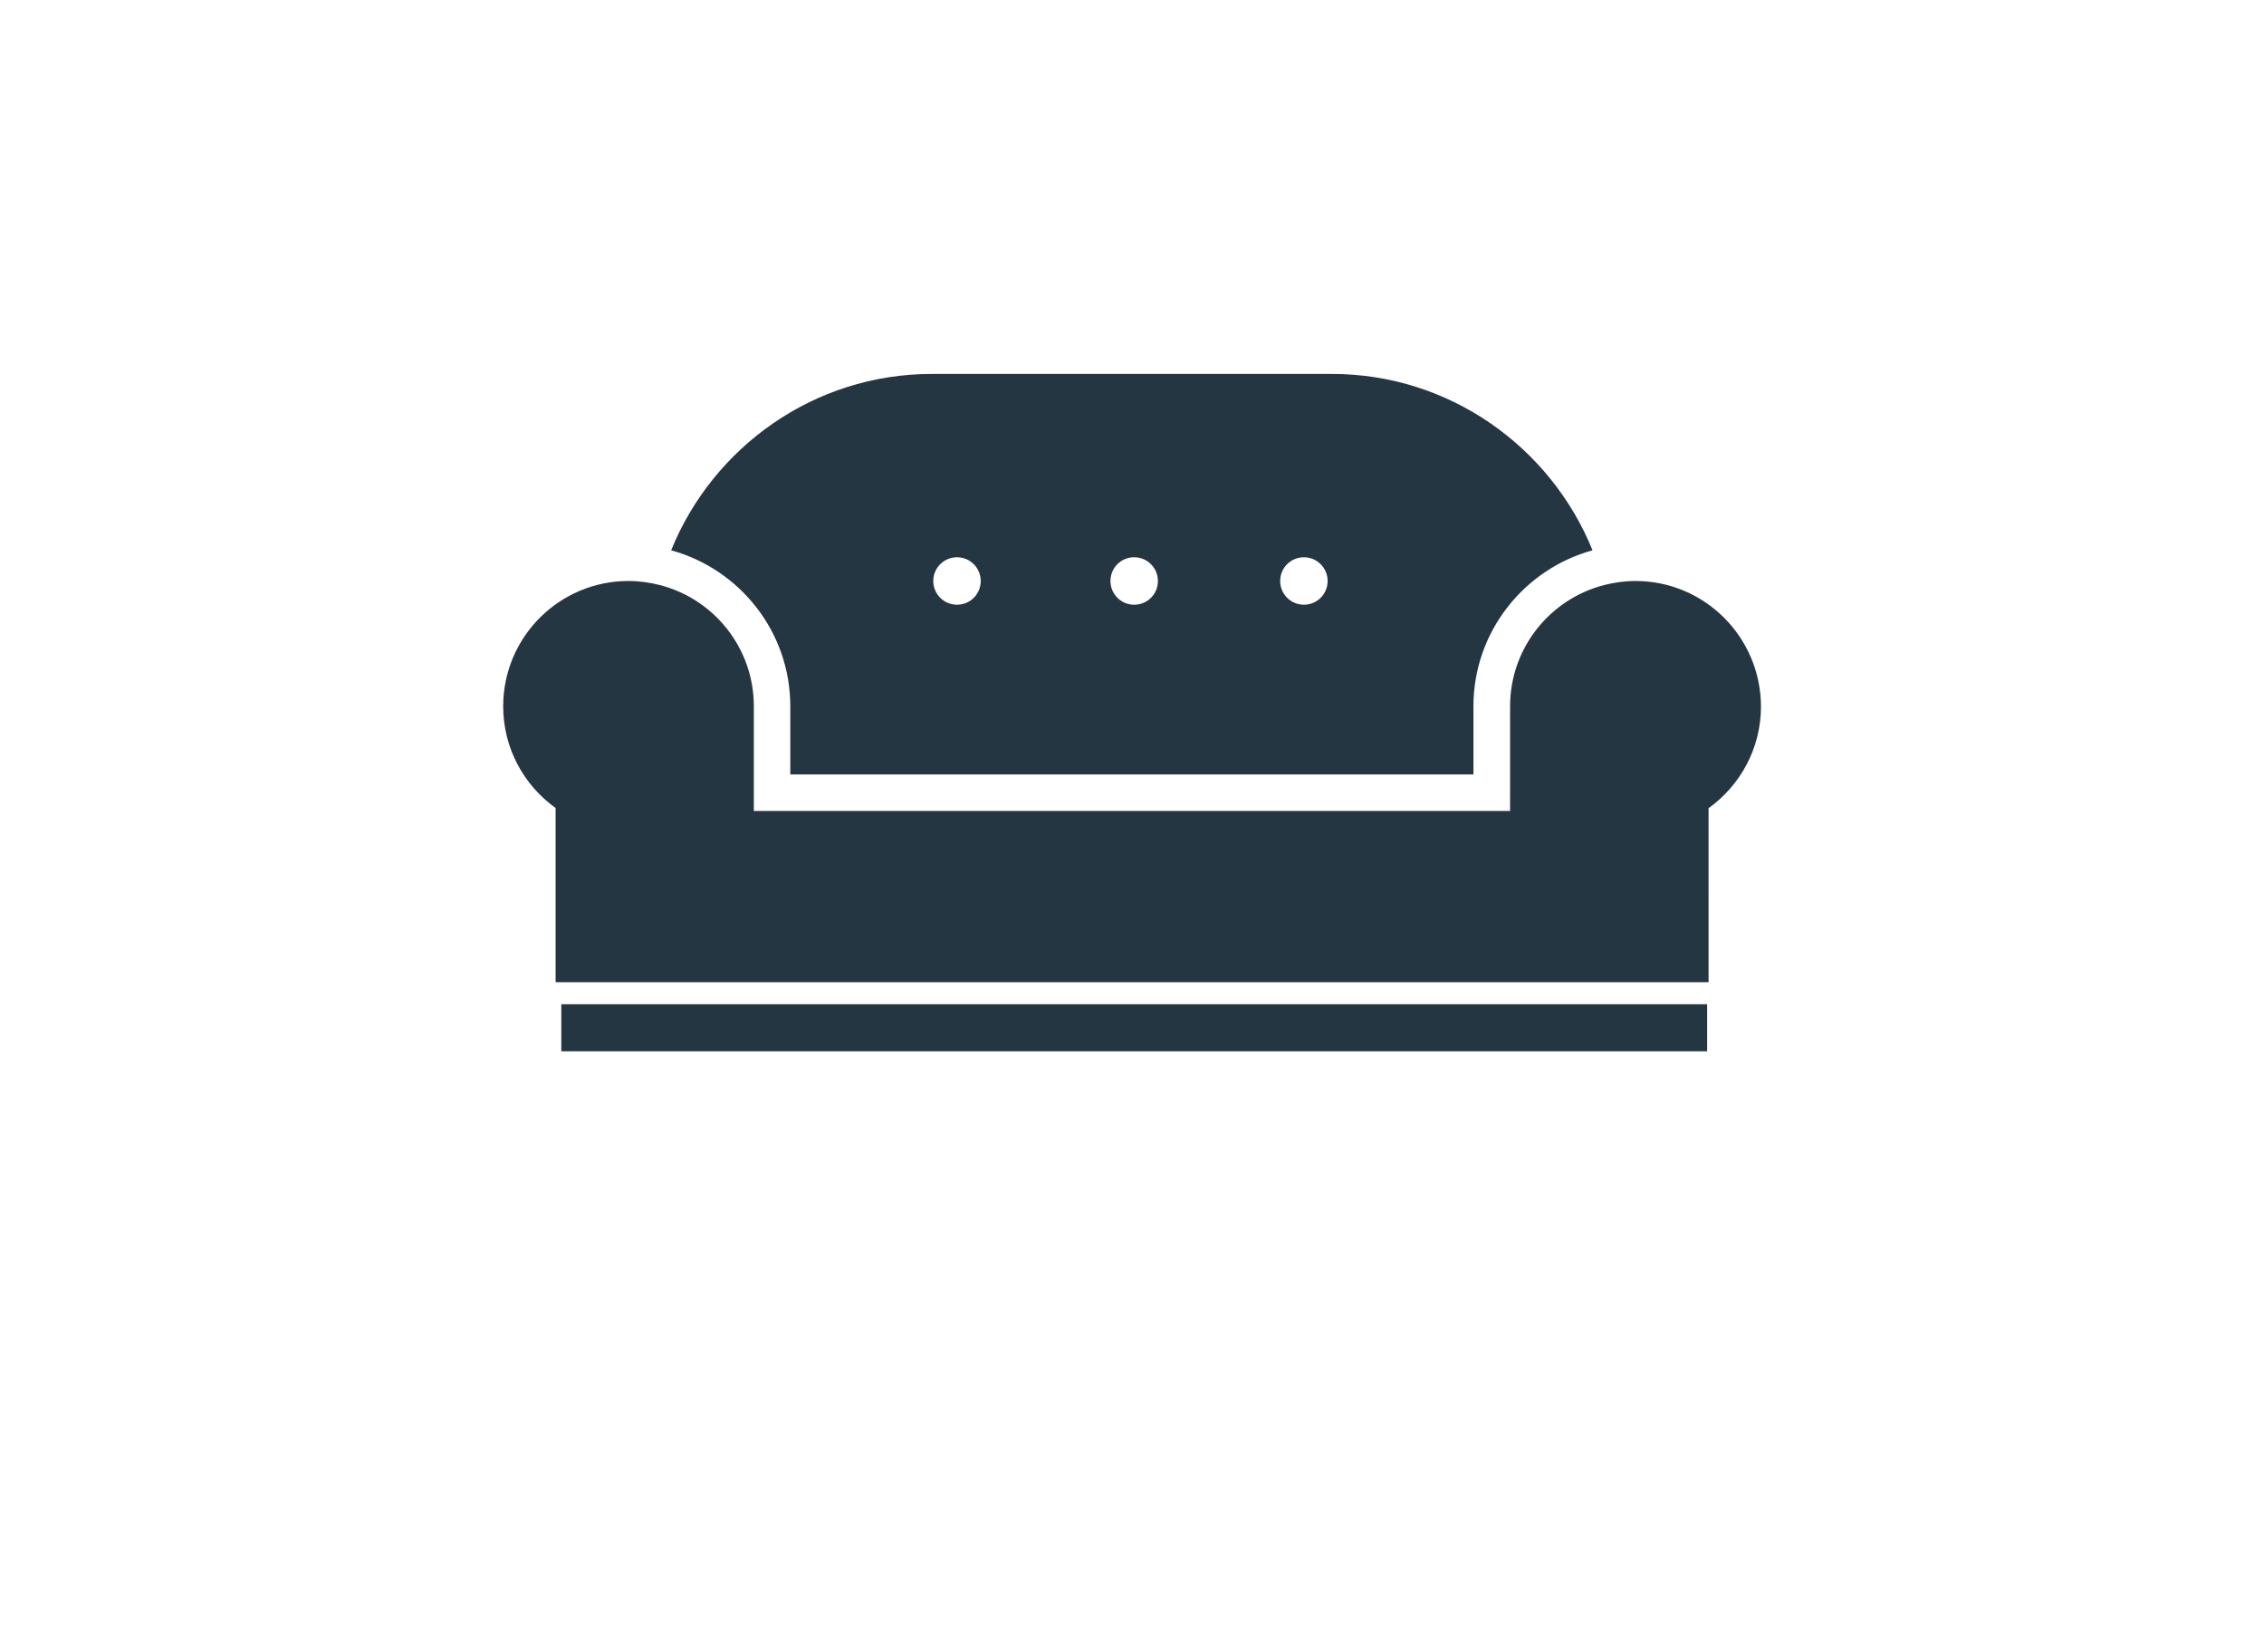 <?xml version="1.0" encoding="utf-8"?>
<!-- Generator: Adobe Illustrator 27.9.3, SVG Export Plug-In . SVG Version: 9.03 Build 53313)  -->
<svg version="1.1" id="Layer_1" xmlns="http://www.w3.org/2000/svg" xmlns:xlink="http://www.w3.org/1999/xlink" x="0px" y="0px"
	 viewBox="0 0 270 197" style="enable-background:new 0 0 270 197;" xml:space="preserve">
<style type="text/css">
	.st0{fill:none;}
	.st1{fill:#233642;}
</style>
<rect x="60.01" y="10" class="st0" width="149.97" height="149.97"/>
<g>
	<path class="st1" d="M195.04,69.28c-1.29,0-2.52,0.18-3.72,0.48c-6.45,1.65-11.23,7.5-11.23,14.46V96.7h-4.53H94.43H89.9V84.22
		c0-6.97-4.77-12.81-11.23-14.46c-1.18-0.3-2.43-0.48-3.72-0.48c-8.25,0-14.94,6.69-14.94,14.94c0,5.01,2.47,9.42,6.25,12.13v20.77
		h19.68h3.96h4.53h81.15h4.53h6.19h17.46V96.37c3.78-2.71,6.25-7.14,6.25-12.13C209.98,75.97,203.29,69.28,195.04,69.28z"/>
	<rect x="66.94" y="119.75" class="st1" width="136.65" height="5.61"/>
	<path class="st1" d="M94.25,84.22v8.13h0.16h81.15h0.16v-8.13c0-8.88,6.03-16.35,14.2-18.6c-4.98-12.3-17.05-21.03-31.07-21.03
		h-47.74c-14.02,0-26.09,8.73-31.07,21.03C88.22,67.87,94.25,75.34,94.25,84.22z M155.5,66.45c1.56,0,2.83,1.26,2.83,2.83
		s-1.27,2.83-2.83,2.83c-1.56,0-2.83-1.26-2.83-2.83S153.94,66.45,155.5,66.45z M135.26,66.45c1.56,0,2.83,1.26,2.83,2.83
		s-1.26,2.83-2.83,2.83c-1.56,0-2.83-1.26-2.83-2.83S133.69,66.45,135.26,66.45z M114.13,66.45c1.56,0,2.83,1.26,2.83,2.83
		s-1.26,2.83-2.83,2.83c-1.56,0-2.83-1.26-2.83-2.83S112.57,66.45,114.13,66.45z"/>
</g>
</svg>
